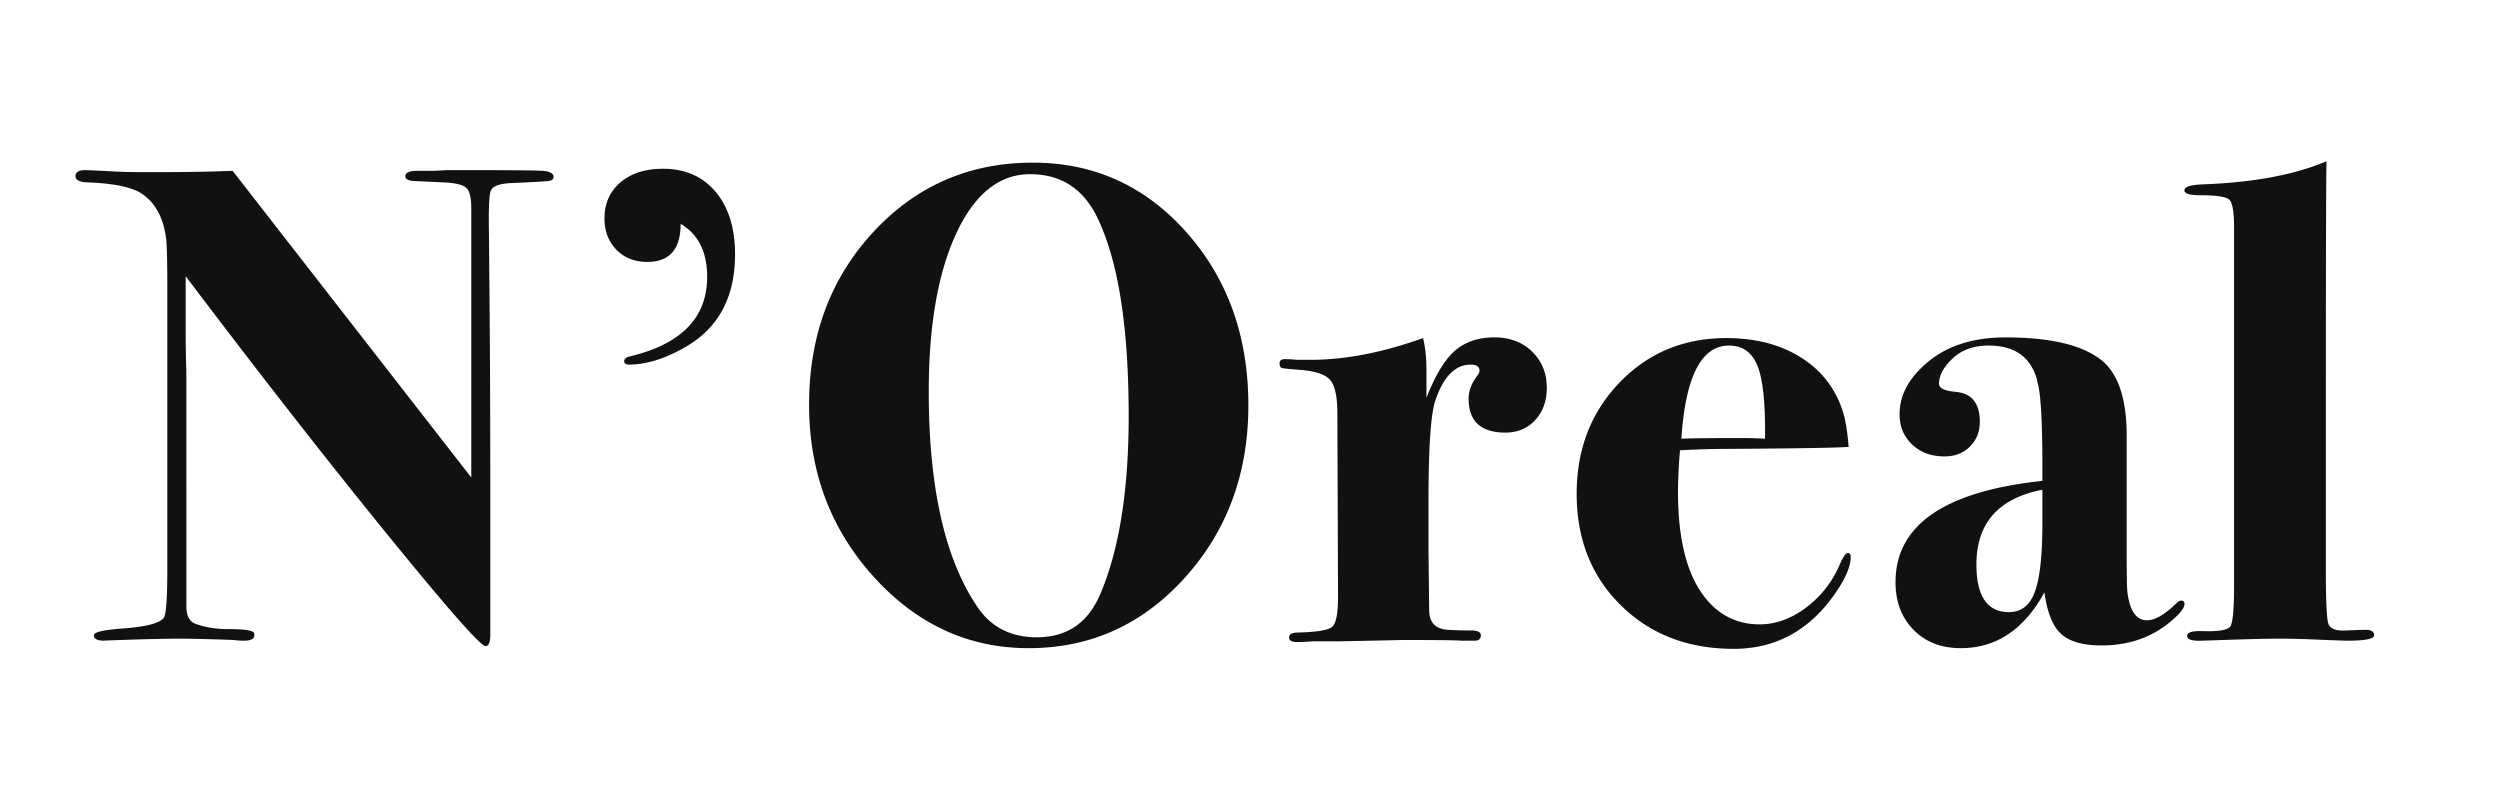 <svg width="125" height="40" viewBox="0 0 125 40" xmlns="http://www.w3.org/2000/svg">
    <path fill="#111" fill-rule="evenodd" d="M27.678 8.846c0 .113-.085.181-.255.204-.17.023-.776.057-1.819.102-.612.023-.963.147-1.054.374-.09.136-.125.861-.102 2.176l.034 3.944c.023 2.63.034 6.063.034 10.302v5.78c0 .385-.08.578-.238.578-.25 0-1.898-1.876-4.947-5.627-3.049-3.751-6.398-8.041-10.047-12.869v2.516c0 .861.011 1.61.034 2.244V30.3c0 .476.147.77.442.884.476.181 1.031.272 1.666.272.748 0 1.167.057 1.258.17.023.023.034.068.034.136 0 .181-.17.272-.51.272-.204 0-.374-.011-.51-.034a108.88 108.88 0 0 0-2.55-.068c-.793 0-1.836.023-3.128.068-.635.023-.907.034-.816.034-.34 0-.51-.09-.51-.272 0-.159.499-.272 1.496-.34 1.156-.09 1.825-.272 2.006-.544.113-.181.17-.997.17-2.448V14.456c0-1.428-.023-2.29-.068-2.584-.136-.997-.533-1.723-1.19-2.176-.499-.34-1.428-.533-2.788-.578-.363-.023-.544-.125-.544-.306 0-.204.159-.306.476-.306.136 0 .623.023 1.462.068.408.023 1.02.034 1.836.034 1.677 0 3.037-.023 4.08-.068l11.934 15.334V10.41c0-.544-.09-.89-.272-1.037-.181-.147-.567-.232-1.156-.255l-1.462-.068c-.272-.023-.408-.102-.408-.238 0-.181.204-.272.612-.272h.748c.136 0 .363-.011.68-.034h.782c2.29 0 3.627.011 4.012.034.385.023.578.125.578.306zm9.074 3.876c0 2.108-.804 3.638-2.414 4.59-1.042.612-2.006.918-2.89.918-.158 0-.238-.057-.238-.17 0-.113.09-.193.272-.238 2.584-.612 3.876-1.938 3.876-3.978 0-1.247-.442-2.13-1.326-2.652 0 1.27-.555 1.904-1.666 1.904-.634 0-1.15-.204-1.547-.612-.396-.408-.595-.93-.595-1.564 0-.748.267-1.349.8-1.802.532-.453 1.24-.68 2.124-.68 1.11 0 1.99.385 2.635 1.156.646.77.97 1.813.97 3.128zm25.666 7.548c0 3.4-1.06 6.273-3.179 8.619-2.119 2.346-4.72 3.519-7.803 3.519-3.014 0-5.598-1.19-7.752-3.57-2.153-2.38-3.23-5.247-3.23-8.602 0-3.445 1.071-6.324 3.213-8.636 2.142-2.312 4.8-3.468 7.973-3.468 3.06 0 5.622 1.162 7.684 3.485 2.063 2.323 3.094 5.208 3.094 8.653zm-5.984.544c0-4.51-.532-7.843-1.598-9.996-.702-1.405-1.813-2.108-3.332-2.108-1.54 0-2.77.986-3.689 2.958-.918 1.972-1.377 4.613-1.377 7.922 0 4.805.816 8.398 2.448 10.778.68.997 1.666 1.496 2.958 1.496 1.496 0 2.55-.714 3.162-2.142.952-2.221 1.428-5.19 1.428-8.908zm20.907-1.428c0 .657-.193 1.196-.578 1.615-.386.42-.884.629-1.496.629-1.224 0-1.836-.567-1.836-1.7 0-.385.147-.77.442-1.156.068-.09.102-.17.102-.238 0-.204-.148-.306-.442-.306-.771 0-1.36.6-1.768 1.802-.227.68-.34 2.346-.34 4.998v2.482l.034 2.992c0 .612.306.94.918.986.362.023.793.034 1.292.034.249.023.374.102.374.238 0 .181-.102.272-.306.272h-.68c-.204-.023-1.19-.034-2.958-.034.09 0-.42.011-1.53.034l-1.666.034H65.61a7.95 7.95 0 0 1-.782.034c-.25 0-.374-.08-.374-.238 0-.159.158-.238.476-.238.929-.023 1.49-.119 1.683-.289.192-.17.289-.674.289-1.513l-.034-9.18c0-.77-.108-1.303-.323-1.598-.216-.295-.697-.476-1.445-.544-.59-.045-.924-.08-1.003-.102-.08-.023-.12-.102-.12-.238s.091-.204.273-.204c.204 0 .396.011.578.034h.68c1.745 0 3.626-.363 5.644-1.088.113.453.17.975.17 1.564v1.428c.43-1.11.9-1.893 1.41-2.346.51-.453 1.174-.68 1.99-.68.77 0 1.4.238 1.887.714.487.476.73 1.077.73 1.802zm15.194 8.466c0 .499-.295 1.156-.884 1.972-1.27 1.745-2.924 2.618-4.964 2.618-2.29 0-4.17-.725-5.644-2.176-1.473-1.45-2.21-3.31-2.21-5.576 0-2.221.714-4.074 2.142-5.559 1.428-1.485 3.207-2.227 5.338-2.227 1.45 0 2.686.317 3.706.952 1.133.703 1.87 1.711 2.21 3.026.09.408.159.895.204 1.462-.521.045-2.618.08-6.29.102-.567 0-1.28.023-2.142.068a25.614 25.614 0 0 0-.102 2.074c0 2.652.555 4.533 1.666 5.644.657.657 1.462.986 2.414.986.793 0 1.558-.272 2.295-.816a5.22 5.22 0 0 0 1.683-2.108c.181-.43.329-.646.442-.646.09 0 .136.068.136.204zm-4.284-5.916c.023-1.745-.102-2.958-.374-3.638-.272-.68-.748-1.02-1.428-1.02-1.383 0-2.176 1.553-2.38 4.658.476-.023 1.473-.034 2.992-.034.453 0 .85.011 1.19.034zm20.974 8.262c0 .181-.181.43-.544.748-.975.884-2.176 1.326-3.604 1.326-.93 0-1.604-.193-2.023-.578-.42-.385-.697-1.077-.833-2.074-1.02 1.859-2.414 2.788-4.182 2.788-.975 0-1.762-.306-2.363-.918-.6-.612-.9-1.405-.9-2.38 0-2.856 2.447-4.545 7.343-5.066v-.714c0-2.267-.08-3.66-.238-4.182l-.034-.17c-.317-1.133-1.122-1.7-2.414-1.7-.748 0-1.349.215-1.802.646-.453.43-.68.85-.68 1.258 0 .227.272.363.816.408.816.068 1.224.567 1.224 1.496 0 .499-.164.912-.493 1.241-.329.329-.754.493-1.275.493-.657 0-1.196-.198-1.615-.595-.42-.397-.629-.901-.629-1.513 0-.975.487-1.859 1.462-2.652.975-.793 2.255-1.19 3.842-1.19 2.357 0 4 .42 4.93 1.258.748.703 1.122 1.927 1.122 3.672v5.814c0 1.133.011 1.79.034 1.972.113.952.442 1.428.986 1.428.385 0 .861-.272 1.428-.816.113-.113.204-.17.272-.17.113 0 .17.057.17.17zm-7.106-4.046v-1.666c-2.199.43-3.298 1.677-3.298 3.74 0 1.587.544 2.38 1.632 2.38.612 0 1.043-.34 1.292-1.02.25-.68.374-1.825.374-3.434zm16.588 5.61c0 .181-.43.272-1.292.272-.204 0-.838-.023-1.904-.068a38.394 38.394 0 0 0-1.598-.034c-.498 0-1.428.023-2.788.068l-1.02.034c-.498.023-.748-.057-.748-.238s.261-.26.782-.238c.794.023 1.253-.057 1.377-.238.125-.181.187-.861.187-2.04V11.362c0-.77-.079-1.23-.238-1.377-.158-.147-.623-.221-1.394-.221-.566 0-.85-.08-.85-.238 0-.181.295-.283.884-.306 2.539-.09 4.613-.476 6.222-1.156-.022.68-.034 4.658-.034 11.934v8.466c0 1.541.04 2.442.12 2.703.079.26.356.38.832.357l1.02-.034c.295 0 .442.09.442.272z" />
</svg>
